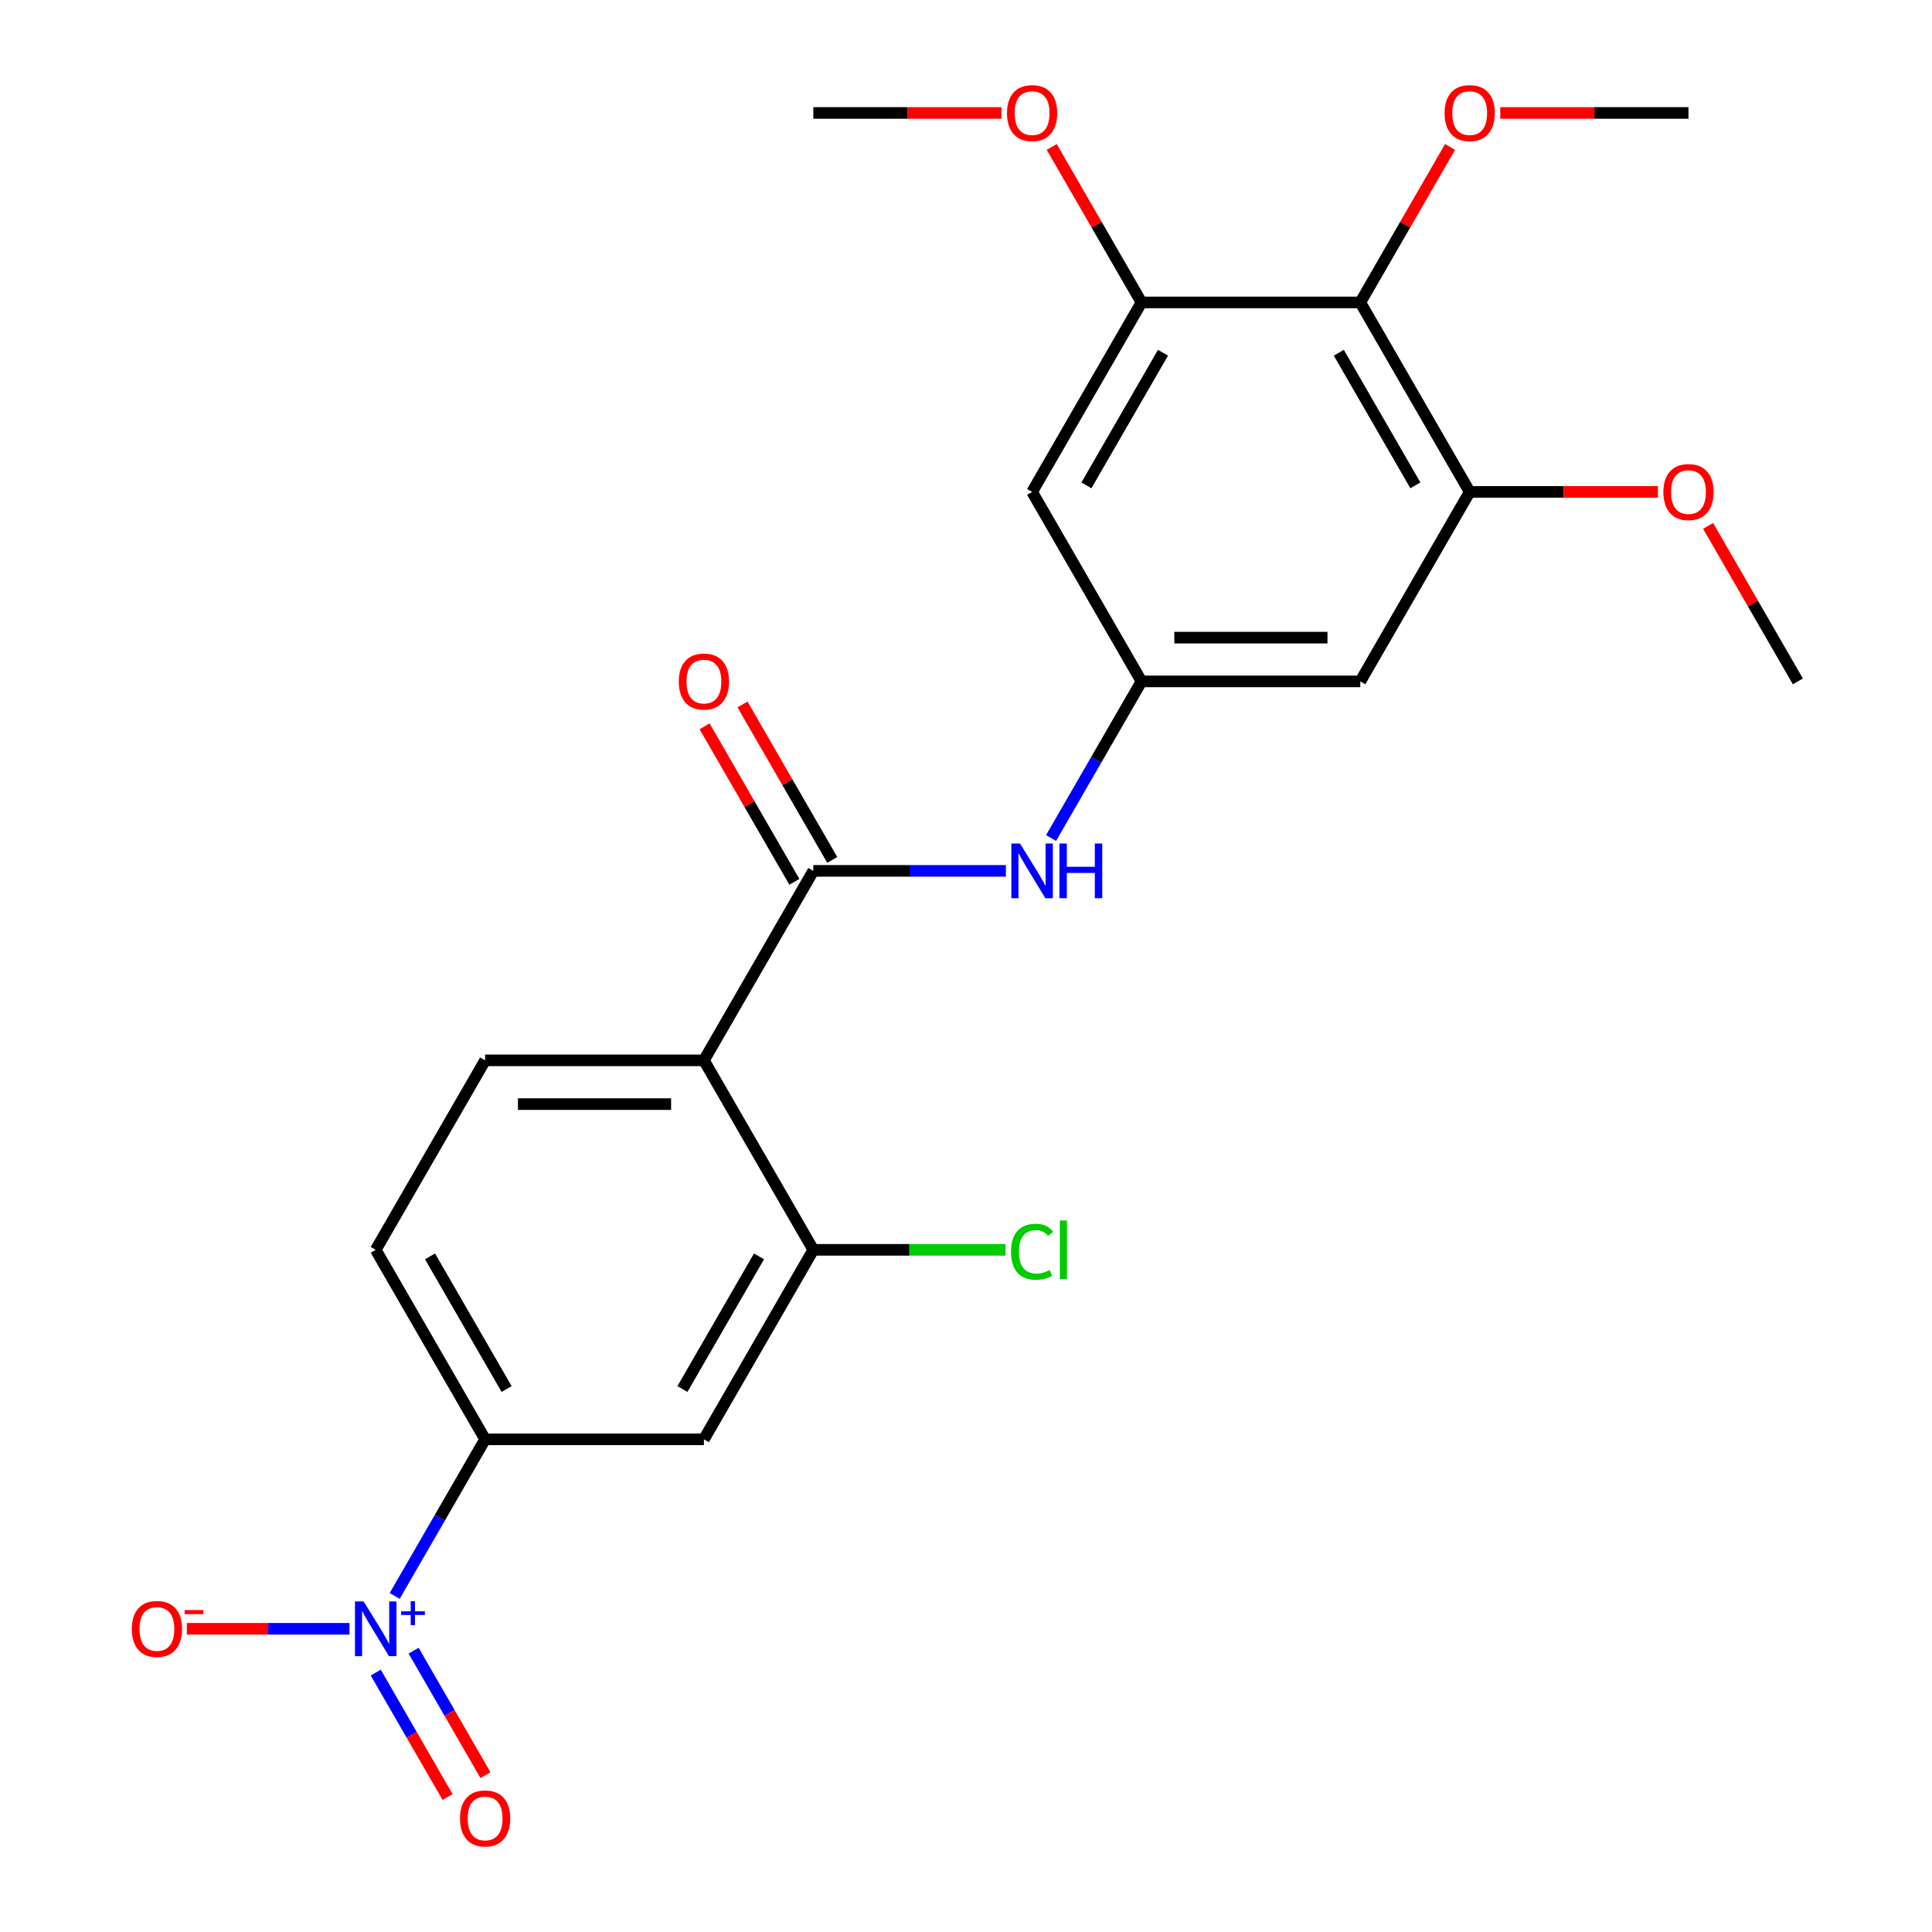 <?xml version='1.0' encoding='iso-8859-1'?>
<svg version='1.1' baseProfile='full'
              xmlns='http://www.w3.org/2000/svg'
                      xmlns:rdkit='http://www.rdkit.org/xml'
                      xmlns:xlink='http://www.w3.org/1999/xlink'
                  xml:space='preserve'
width='1000px' height='1000px' viewBox='0 0 1000 1000'>
<!-- END OF HEADER -->
<rect style='opacity:1.0;fill:#FFFFFF;stroke:none' width='1000' height='1000' x='0' y='0'> </rect>
<path class='bond-4' d='M 204.284,826.072 L 227.691,785.53' style='fill:none;fill-rule:evenodd;stroke:#0000FF;stroke-width:6px;stroke-linecap:butt;stroke-linejoin:miter;stroke-opacity:1' />
<path class='bond-4' d='M 227.691,785.53 L 251.098,744.988' style='fill:none;fill-rule:evenodd;stroke:#000000;stroke-width:6px;stroke-linecap:butt;stroke-linejoin:miter;stroke-opacity:1' />
<path class='bond-13' d='M 180.903,843.063 L 138.81,843.063' style='fill:none;fill-rule:evenodd;stroke:#0000FF;stroke-width:6px;stroke-linecap:butt;stroke-linejoin:miter;stroke-opacity:1' />
<path class='bond-13' d='M 138.81,843.063 L 96.718,843.063' style='fill:none;fill-rule:evenodd;stroke:#FF0000;stroke-width:6px;stroke-linecap:butt;stroke-linejoin:miter;stroke-opacity:1' />
<path class='bond-14' d='M 194.476,865.717 L 213.074,897.928' style='fill:none;fill-rule:evenodd;stroke:#0000FF;stroke-width:6px;stroke-linecap:butt;stroke-linejoin:miter;stroke-opacity:1' />
<path class='bond-14' d='M 213.074,897.928 L 231.671,930.14' style='fill:none;fill-rule:evenodd;stroke:#FF0000;stroke-width:6px;stroke-linecap:butt;stroke-linejoin:miter;stroke-opacity:1' />
<path class='bond-14' d='M 214.091,854.392 L 232.689,886.604' style='fill:none;fill-rule:evenodd;stroke:#0000FF;stroke-width:6px;stroke-linecap:butt;stroke-linejoin:miter;stroke-opacity:1' />
<path class='bond-14' d='M 232.689,886.604 L 251.286,918.815' style='fill:none;fill-rule:evenodd;stroke:#FF0000;stroke-width:6px;stroke-linecap:butt;stroke-linejoin:miter;stroke-opacity:1' />
<path class='bond-0' d='M 364.345,548.838 L 251.098,548.838' style='fill:none;fill-rule:evenodd;stroke:#000000;stroke-width:6px;stroke-linecap:butt;stroke-linejoin:miter;stroke-opacity:1' />
<path class='bond-0' d='M 347.358,571.487 L 268.085,571.487' style='fill:none;fill-rule:evenodd;stroke:#000000;stroke-width:6px;stroke-linecap:butt;stroke-linejoin:miter;stroke-opacity:1' />
<path class='bond-1' d='M 364.345,548.838 L 420.969,450.763' style='fill:none;fill-rule:evenodd;stroke:#000000;stroke-width:6px;stroke-linecap:butt;stroke-linejoin:miter;stroke-opacity:1' />
<path class='bond-24' d='M 364.345,548.838 L 420.969,646.913' style='fill:none;fill-rule:evenodd;stroke:#000000;stroke-width:6px;stroke-linecap:butt;stroke-linejoin:miter;stroke-opacity:1' />
<path class='bond-5' d='M 420.969,450.763 L 470.807,450.763' style='fill:none;fill-rule:evenodd;stroke:#000000;stroke-width:6px;stroke-linecap:butt;stroke-linejoin:miter;stroke-opacity:1' />
<path class='bond-5' d='M 470.807,450.763 L 520.645,450.763' style='fill:none;fill-rule:evenodd;stroke:#0000FF;stroke-width:6px;stroke-linecap:butt;stroke-linejoin:miter;stroke-opacity:1' />
<path class='bond-15' d='M 430.776,445.1 L 407.542,404.858' style='fill:none;fill-rule:evenodd;stroke:#000000;stroke-width:6px;stroke-linecap:butt;stroke-linejoin:miter;stroke-opacity:1' />
<path class='bond-15' d='M 407.542,404.858 L 384.309,364.616' style='fill:none;fill-rule:evenodd;stroke:#FF0000;stroke-width:6px;stroke-linecap:butt;stroke-linejoin:miter;stroke-opacity:1' />
<path class='bond-15' d='M 411.161,456.425 L 387.927,416.183' style='fill:none;fill-rule:evenodd;stroke:#000000;stroke-width:6px;stroke-linecap:butt;stroke-linejoin:miter;stroke-opacity:1' />
<path class='bond-15' d='M 387.927,416.183 L 364.694,375.941' style='fill:none;fill-rule:evenodd;stroke:#FF0000;stroke-width:6px;stroke-linecap:butt;stroke-linejoin:miter;stroke-opacity:1' />
<path class='bond-2' d='M 420.969,646.913 L 364.345,744.988' style='fill:none;fill-rule:evenodd;stroke:#000000;stroke-width:6px;stroke-linecap:butt;stroke-linejoin:miter;stroke-opacity:1' />
<path class='bond-2' d='M 392.86,650.299 L 353.223,718.952' style='fill:none;fill-rule:evenodd;stroke:#000000;stroke-width:6px;stroke-linecap:butt;stroke-linejoin:miter;stroke-opacity:1' />
<path class='bond-17' d='M 420.969,646.913 L 470.717,646.913' style='fill:none;fill-rule:evenodd;stroke:#000000;stroke-width:6px;stroke-linecap:butt;stroke-linejoin:miter;stroke-opacity:1' />
<path class='bond-17' d='M 470.717,646.913 L 520.465,646.913' style='fill:none;fill-rule:evenodd;stroke:#00CC00;stroke-width:6px;stroke-linecap:butt;stroke-linejoin:miter;stroke-opacity:1' />
<path class='bond-3' d='M 704.087,156.537 L 760.711,254.612' style='fill:none;fill-rule:evenodd;stroke:#000000;stroke-width:6px;stroke-linecap:butt;stroke-linejoin:miter;stroke-opacity:1' />
<path class='bond-3' d='M 692.966,182.573 L 732.602,251.226' style='fill:none;fill-rule:evenodd;stroke:#000000;stroke-width:6px;stroke-linecap:butt;stroke-linejoin:miter;stroke-opacity:1' />
<path class='bond-18' d='M 704.087,156.537 L 727.321,116.295' style='fill:none;fill-rule:evenodd;stroke:#000000;stroke-width:6px;stroke-linecap:butt;stroke-linejoin:miter;stroke-opacity:1' />
<path class='bond-18' d='M 727.321,116.295 L 750.555,76.053' style='fill:none;fill-rule:evenodd;stroke:#FF0000;stroke-width:6px;stroke-linecap:butt;stroke-linejoin:miter;stroke-opacity:1' />
<path class='bond-25' d='M 704.087,156.537 L 590.84,156.537' style='fill:none;fill-rule:evenodd;stroke:#000000;stroke-width:6px;stroke-linecap:butt;stroke-linejoin:miter;stroke-opacity:1' />
<path class='bond-8' d='M 251.098,744.988 L 364.345,744.988' style='fill:none;fill-rule:evenodd;stroke:#000000;stroke-width:6px;stroke-linecap:butt;stroke-linejoin:miter;stroke-opacity:1' />
<path class='bond-16' d='M 251.098,744.988 L 194.474,646.913' style='fill:none;fill-rule:evenodd;stroke:#000000;stroke-width:6px;stroke-linecap:butt;stroke-linejoin:miter;stroke-opacity:1' />
<path class='bond-16' d='M 262.219,718.952 L 222.582,650.299' style='fill:none;fill-rule:evenodd;stroke:#000000;stroke-width:6px;stroke-linecap:butt;stroke-linejoin:miter;stroke-opacity:1' />
<path class='bond-9' d='M 544.026,433.771 L 567.433,393.229' style='fill:none;fill-rule:evenodd;stroke:#0000FF;stroke-width:6px;stroke-linecap:butt;stroke-linejoin:miter;stroke-opacity:1' />
<path class='bond-9' d='M 567.433,393.229 L 590.84,352.687' style='fill:none;fill-rule:evenodd;stroke:#000000;stroke-width:6px;stroke-linecap:butt;stroke-linejoin:miter;stroke-opacity:1' />
<path class='bond-6' d='M 760.711,254.612 L 704.087,352.687' style='fill:none;fill-rule:evenodd;stroke:#000000;stroke-width:6px;stroke-linecap:butt;stroke-linejoin:miter;stroke-opacity:1' />
<path class='bond-20' d='M 760.711,254.612 L 809.419,254.612' style='fill:none;fill-rule:evenodd;stroke:#000000;stroke-width:6px;stroke-linecap:butt;stroke-linejoin:miter;stroke-opacity:1' />
<path class='bond-20' d='M 809.419,254.612 L 858.127,254.612' style='fill:none;fill-rule:evenodd;stroke:#FF0000;stroke-width:6px;stroke-linecap:butt;stroke-linejoin:miter;stroke-opacity:1' />
<path class='bond-7' d='M 590.84,156.537 L 534.216,254.612' style='fill:none;fill-rule:evenodd;stroke:#000000;stroke-width:6px;stroke-linecap:butt;stroke-linejoin:miter;stroke-opacity:1' />
<path class='bond-7' d='M 601.961,182.573 L 562.325,251.226' style='fill:none;fill-rule:evenodd;stroke:#000000;stroke-width:6px;stroke-linecap:butt;stroke-linejoin:miter;stroke-opacity:1' />
<path class='bond-19' d='M 590.84,156.537 L 567.606,116.295' style='fill:none;fill-rule:evenodd;stroke:#000000;stroke-width:6px;stroke-linecap:butt;stroke-linejoin:miter;stroke-opacity:1' />
<path class='bond-19' d='M 567.606,116.295 L 544.372,76.053' style='fill:none;fill-rule:evenodd;stroke:#FF0000;stroke-width:6px;stroke-linecap:butt;stroke-linejoin:miter;stroke-opacity:1' />
<path class='bond-10' d='M 590.84,352.687 L 534.216,254.612' style='fill:none;fill-rule:evenodd;stroke:#000000;stroke-width:6px;stroke-linecap:butt;stroke-linejoin:miter;stroke-opacity:1' />
<path class='bond-11' d='M 590.84,352.687 L 704.087,352.687' style='fill:none;fill-rule:evenodd;stroke:#000000;stroke-width:6px;stroke-linecap:butt;stroke-linejoin:miter;stroke-opacity:1' />
<path class='bond-11' d='M 607.827,330.038 L 687.1,330.038' style='fill:none;fill-rule:evenodd;stroke:#000000;stroke-width:6px;stroke-linecap:butt;stroke-linejoin:miter;stroke-opacity:1' />
<path class='bond-12' d='M 251.098,548.838 L 194.474,646.913' style='fill:none;fill-rule:evenodd;stroke:#000000;stroke-width:6px;stroke-linecap:butt;stroke-linejoin:miter;stroke-opacity:1' />
<path class='bond-21' d='M 776.542,58.462 L 825.25,58.462' style='fill:none;fill-rule:evenodd;stroke:#FF0000;stroke-width:6px;stroke-linecap:butt;stroke-linejoin:miter;stroke-opacity:1' />
<path class='bond-21' d='M 825.25,58.462 L 873.958,58.462' style='fill:none;fill-rule:evenodd;stroke:#000000;stroke-width:6px;stroke-linecap:butt;stroke-linejoin:miter;stroke-opacity:1' />
<path class='bond-23' d='M 518.385,58.462 L 469.677,58.462' style='fill:none;fill-rule:evenodd;stroke:#FF0000;stroke-width:6px;stroke-linecap:butt;stroke-linejoin:miter;stroke-opacity:1' />
<path class='bond-23' d='M 469.677,58.462 L 420.969,58.462' style='fill:none;fill-rule:evenodd;stroke:#000000;stroke-width:6px;stroke-linecap:butt;stroke-linejoin:miter;stroke-opacity:1' />
<path class='bond-22' d='M 884.115,272.204 L 907.348,312.445' style='fill:none;fill-rule:evenodd;stroke:#FF0000;stroke-width:6px;stroke-linecap:butt;stroke-linejoin:miter;stroke-opacity:1' />
<path class='bond-22' d='M 907.348,312.445 L 930.582,352.687' style='fill:none;fill-rule:evenodd;stroke:#000000;stroke-width:6px;stroke-linecap:butt;stroke-linejoin:miter;stroke-opacity:1' />
<path  class='atom-0' d='M 188.214 828.903
L 197.494 843.903
Q 198.414 845.383, 199.894 848.063
Q 201.374 850.743, 201.454 850.903
L 201.454 828.903
L 205.214 828.903
L 205.214 857.223
L 201.334 857.223
L 191.374 840.823
Q 190.214 838.903, 188.974 836.703
Q 187.774 834.503, 187.414 833.823
L 187.414 857.223
L 183.734 857.223
L 183.734 828.903
L 188.214 828.903
' fill='#0000FF'/>
<path  class='atom-0' d='M 207.59 834.008
L 212.579 834.008
L 212.579 828.754
L 214.797 828.754
L 214.797 834.008
L 219.919 834.008
L 219.919 835.909
L 214.797 835.909
L 214.797 841.189
L 212.579 841.189
L 212.579 835.909
L 207.59 835.909
L 207.59 834.008
' fill='#0000FF'/>
<path  class='atom-6' d='M 527.956 436.603
L 537.236 451.603
Q 538.156 453.083, 539.636 455.763
Q 541.116 458.443, 541.196 458.603
L 541.196 436.603
L 544.956 436.603
L 544.956 464.923
L 541.076 464.923
L 531.116 448.523
Q 529.956 446.603, 528.716 444.403
Q 527.516 442.203, 527.156 441.523
L 527.156 464.923
L 523.476 464.923
L 523.476 436.603
L 527.956 436.603
' fill='#0000FF'/>
<path  class='atom-6' d='M 548.356 436.603
L 552.196 436.603
L 552.196 448.643
L 566.676 448.643
L 566.676 436.603
L 570.516 436.603
L 570.516 464.923
L 566.676 464.923
L 566.676 451.843
L 552.196 451.843
L 552.196 464.923
L 548.356 464.923
L 548.356 436.603
' fill='#0000FF'/>
<path  class='atom-14' d='M 68.226 843.143
Q 68.226 836.343, 71.586 832.543
Q 74.946 828.743, 81.226 828.743
Q 87.506 828.743, 90.866 832.543
Q 94.226 836.343, 94.226 843.143
Q 94.226 850.023, 90.826 853.943
Q 87.426 857.823, 81.226 857.823
Q 74.986 857.823, 71.586 853.943
Q 68.226 850.063, 68.226 843.143
M 81.226 854.623
Q 85.546 854.623, 87.866 851.743
Q 90.226 848.823, 90.226 843.143
Q 90.226 837.583, 87.866 834.783
Q 85.546 831.943, 81.226 831.943
Q 76.906 831.943, 74.546 834.743
Q 72.226 837.543, 72.226 843.143
Q 72.226 848.863, 74.546 851.743
Q 76.906 854.623, 81.226 854.623
' fill='#FF0000'/>
<path  class='atom-14' d='M 95.546 833.366
L 105.235 833.366
L 105.235 835.478
L 95.546 835.478
L 95.546 833.366
' fill='#FF0000'/>
<path  class='atom-15' d='M 238.098 941.218
Q 238.098 934.418, 241.458 930.618
Q 244.818 926.818, 251.098 926.818
Q 257.378 926.818, 260.738 930.618
Q 264.098 934.418, 264.098 941.218
Q 264.098 948.098, 260.698 952.018
Q 257.298 955.898, 251.098 955.898
Q 244.858 955.898, 241.458 952.018
Q 238.098 948.138, 238.098 941.218
M 251.098 952.698
Q 255.418 952.698, 257.738 949.818
Q 260.098 946.898, 260.098 941.218
Q 260.098 935.658, 257.738 932.858
Q 255.418 930.018, 251.098 930.018
Q 246.778 930.018, 244.418 932.818
Q 242.098 935.618, 242.098 941.218
Q 242.098 946.938, 244.418 949.818
Q 246.778 952.698, 251.098 952.698
' fill='#FF0000'/>
<path  class='atom-16' d='M 351.345 352.767
Q 351.345 345.967, 354.705 342.167
Q 358.065 338.367, 364.345 338.367
Q 370.625 338.367, 373.985 342.167
Q 377.345 345.967, 377.345 352.767
Q 377.345 359.647, 373.945 363.567
Q 370.545 367.447, 364.345 367.447
Q 358.105 367.447, 354.705 363.567
Q 351.345 359.687, 351.345 352.767
M 364.345 364.247
Q 368.665 364.247, 370.985 361.367
Q 373.345 358.447, 373.345 352.767
Q 373.345 347.207, 370.985 344.407
Q 368.665 341.567, 364.345 341.567
Q 360.025 341.567, 357.665 344.367
Q 355.345 347.167, 355.345 352.767
Q 355.345 358.487, 357.665 361.367
Q 360.025 364.247, 364.345 364.247
' fill='#FF0000'/>
<path  class='atom-18' d='M 523.296 647.893
Q 523.296 640.853, 526.576 637.173
Q 529.896 633.453, 536.176 633.453
Q 542.016 633.453, 545.136 637.573
L 542.496 639.733
Q 540.216 636.733, 536.176 636.733
Q 531.896 636.733, 529.616 639.613
Q 527.376 642.453, 527.376 647.893
Q 527.376 653.493, 529.696 656.373
Q 532.056 659.253, 536.616 659.253
Q 539.736 659.253, 543.376 657.373
L 544.496 660.373
Q 543.016 661.333, 540.776 661.893
Q 538.536 662.453, 536.056 662.453
Q 529.896 662.453, 526.576 658.693
Q 523.296 654.933, 523.296 647.893
' fill='#00CC00'/>
<path  class='atom-18' d='M 548.576 631.733
L 552.256 631.733
L 552.256 662.093
L 548.576 662.093
L 548.576 631.733
' fill='#00CC00'/>
<path  class='atom-19' d='M 747.711 58.542
Q 747.711 51.742, 751.071 47.942
Q 754.431 44.142, 760.711 44.142
Q 766.991 44.142, 770.351 47.942
Q 773.711 51.742, 773.711 58.542
Q 773.711 65.422, 770.311 69.342
Q 766.911 73.222, 760.711 73.222
Q 754.471 73.222, 751.071 69.342
Q 747.711 65.462, 747.711 58.542
M 760.711 70.022
Q 765.031 70.022, 767.351 67.142
Q 769.711 64.222, 769.711 58.542
Q 769.711 52.982, 767.351 50.182
Q 765.031 47.342, 760.711 47.342
Q 756.391 47.342, 754.031 50.142
Q 751.711 52.942, 751.711 58.542
Q 751.711 64.262, 754.031 67.142
Q 756.391 70.022, 760.711 70.022
' fill='#FF0000'/>
<path  class='atom-20' d='M 521.216 58.542
Q 521.216 51.742, 524.576 47.942
Q 527.936 44.142, 534.216 44.142
Q 540.496 44.142, 543.856 47.942
Q 547.216 51.742, 547.216 58.542
Q 547.216 65.422, 543.816 69.342
Q 540.416 73.222, 534.216 73.222
Q 527.976 73.222, 524.576 69.342
Q 521.216 65.462, 521.216 58.542
M 534.216 70.022
Q 538.536 70.022, 540.856 67.142
Q 543.216 64.222, 543.216 58.542
Q 543.216 52.982, 540.856 50.182
Q 538.536 47.342, 534.216 47.342
Q 529.896 47.342, 527.536 50.142
Q 525.216 52.942, 525.216 58.542
Q 525.216 64.262, 527.536 67.142
Q 529.896 70.022, 534.216 70.022
' fill='#FF0000'/>
<path  class='atom-21' d='M 860.958 254.692
Q 860.958 247.892, 864.318 244.092
Q 867.678 240.292, 873.958 240.292
Q 880.238 240.292, 883.598 244.092
Q 886.958 247.892, 886.958 254.692
Q 886.958 261.572, 883.558 265.492
Q 880.158 269.372, 873.958 269.372
Q 867.718 269.372, 864.318 265.492
Q 860.958 261.612, 860.958 254.692
M 873.958 266.172
Q 878.278 266.172, 880.598 263.292
Q 882.958 260.372, 882.958 254.692
Q 882.958 249.132, 880.598 246.332
Q 878.278 243.492, 873.958 243.492
Q 869.638 243.492, 867.278 246.292
Q 864.958 249.092, 864.958 254.692
Q 864.958 260.412, 867.278 263.292
Q 869.638 266.172, 873.958 266.172
' fill='#FF0000'/>
</svg>
